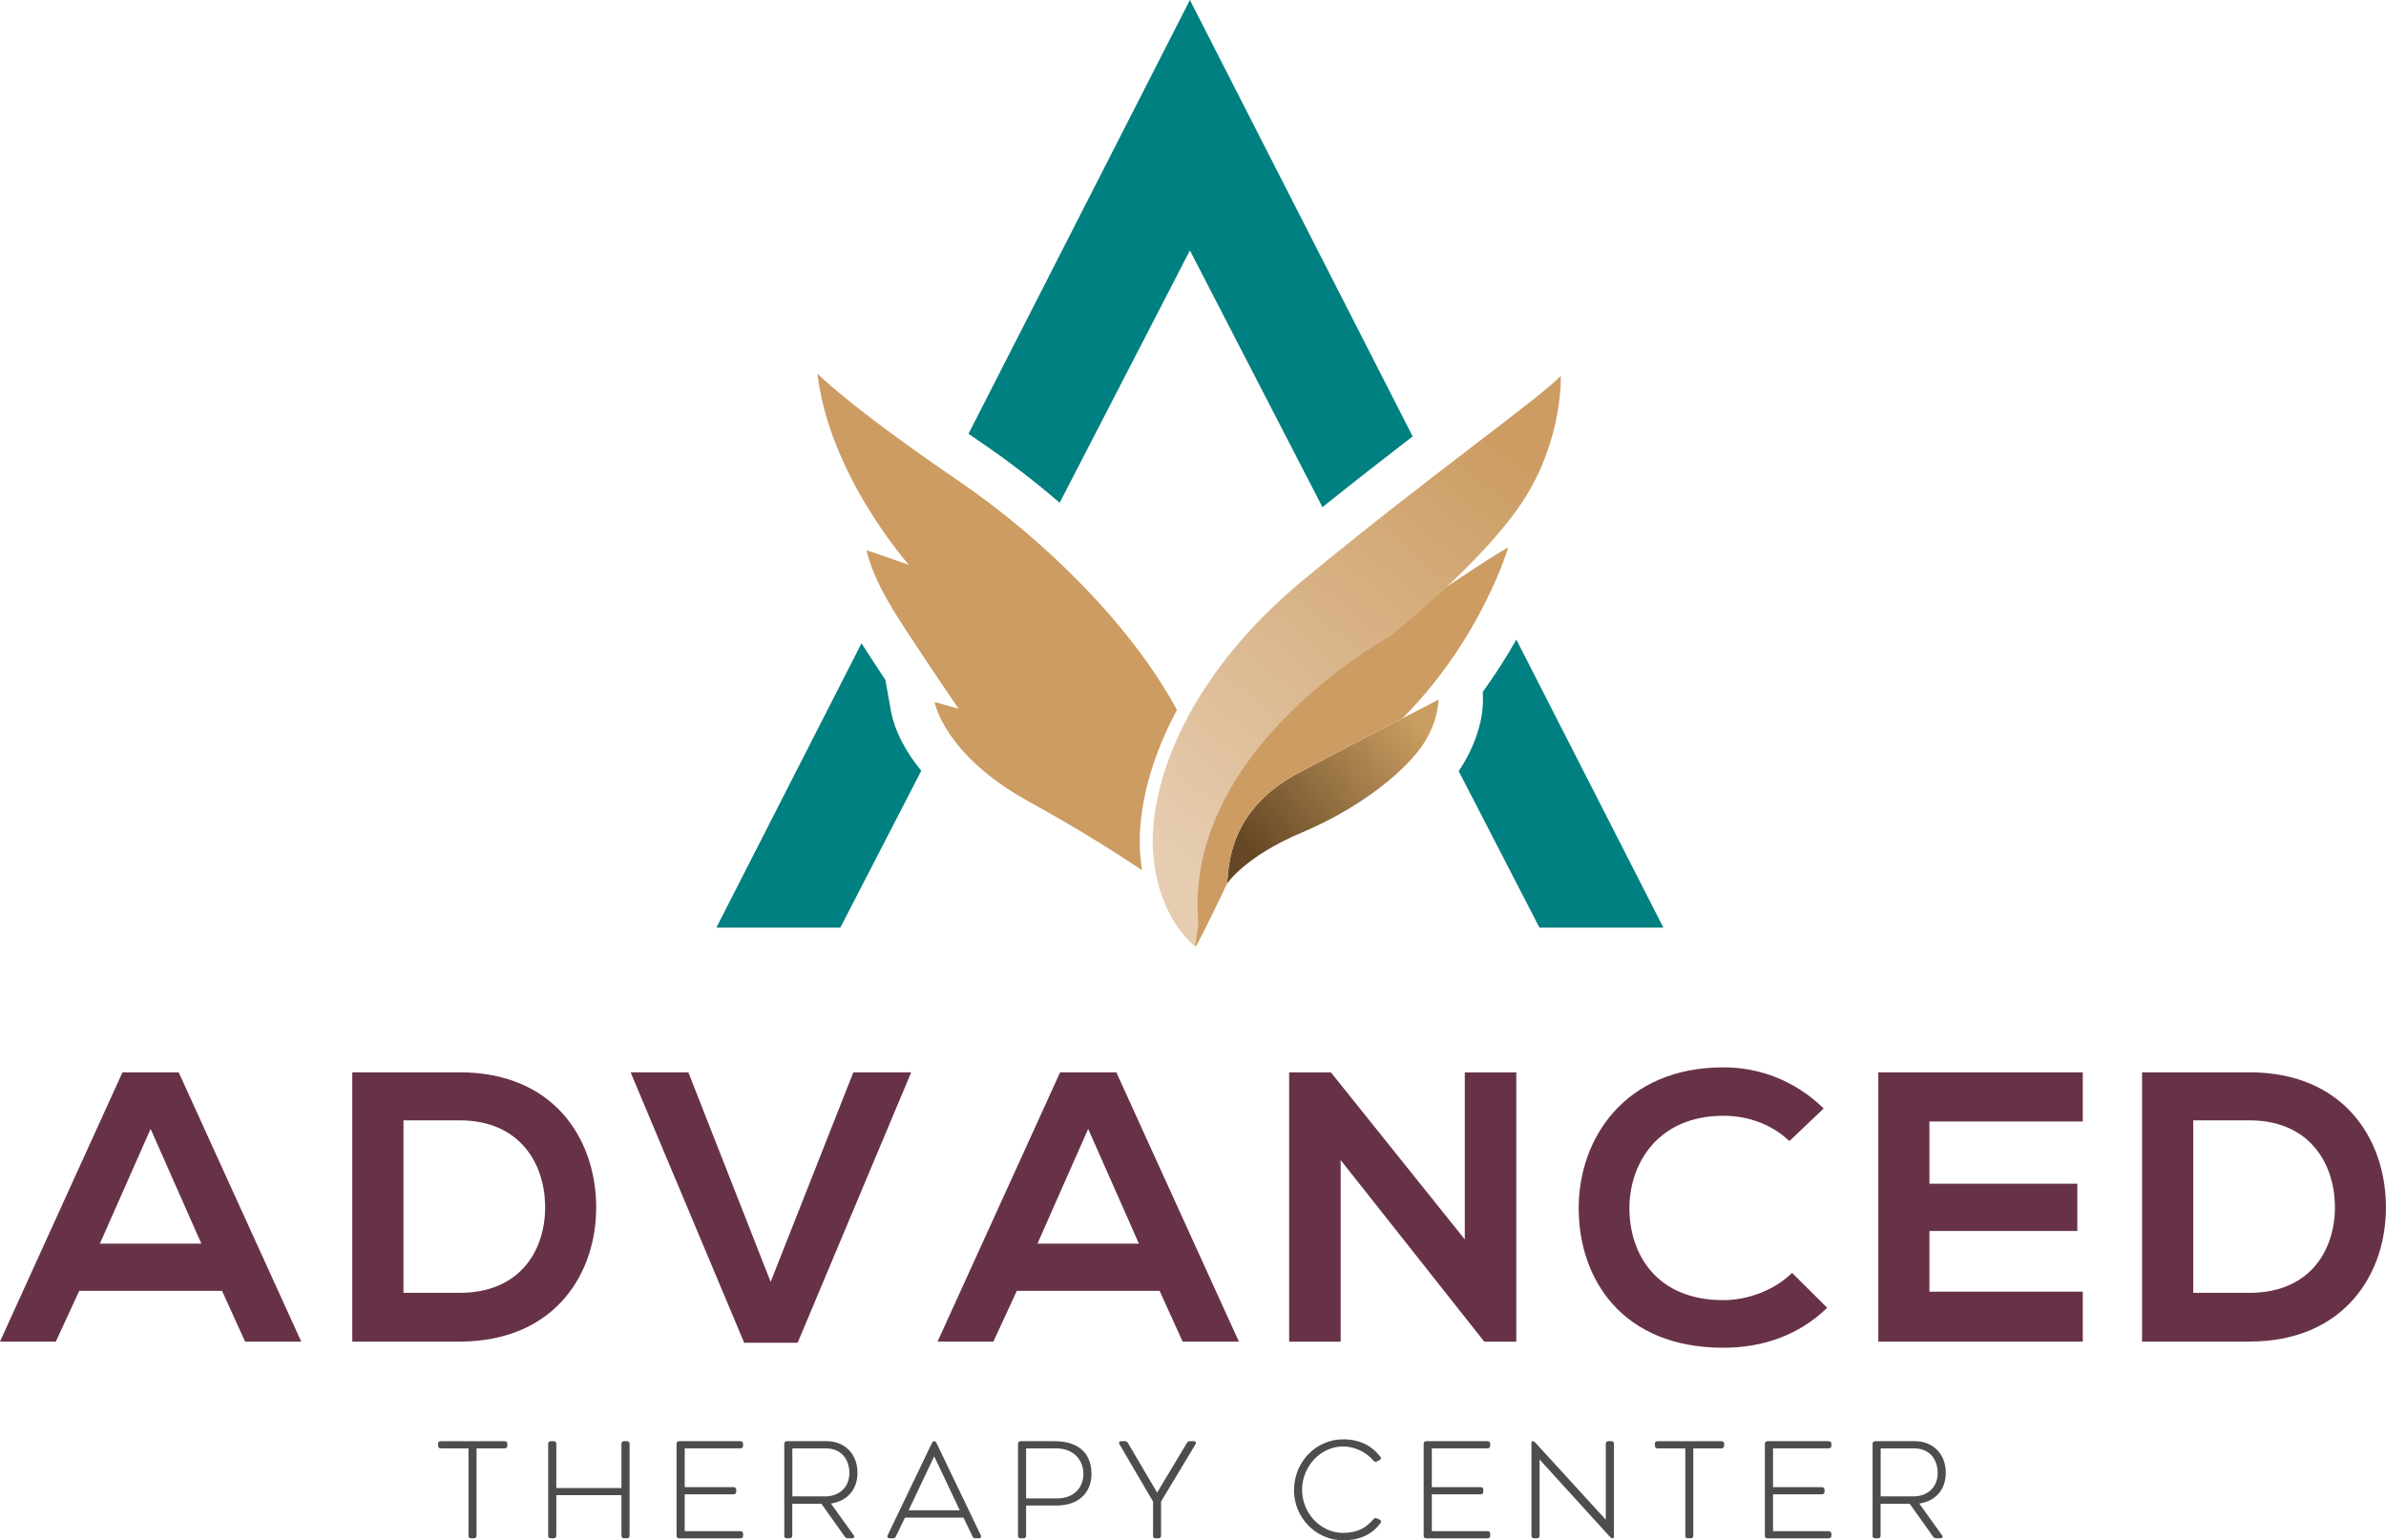<?xml version="1.0" encoding="UTF-8"?>
<svg id="Layer_2" data-name="Layer 2" xmlns="http://www.w3.org/2000/svg" xmlns:xlink="http://www.w3.org/1999/xlink" viewBox="0 0 374.81 242.04">
  <defs>
    <style>
      .cls-1 {
        fill: url(#GradientFill_1);
      }

      .cls-1, .cls-2, .cls-3, .cls-4, .cls-5 {
        fill-rule: evenodd;
      }

      .cls-1, .cls-2, .cls-3, .cls-4, .cls-5, .cls-6 {
        stroke-width: 0px;
      }

      .cls-2 {
        fill: url(#GradientFill_2);
      }

      .cls-3 {
        fill: teal;
      }

      .cls-4 {
        fill: #cc9c62;
      }

      .cls-5 {
        fill: #673247;
      }

      .cls-6 {
        fill: #4d4d4f;
      }
    </style>
    <linearGradient id="GradientFill_1" data-name="GradientFill 1" x1="222.25" y1="112.73" x2="196.12" y2="133.79" gradientUnits="userSpaceOnUse">
      <stop offset="0" stop-color="#ca9e61"/>
      <stop offset="1" stop-color="#654725"/>
    </linearGradient>
    <linearGradient id="GradientFill_2" data-name="GradientFill 2" x1="237.61" y1="69.87" x2="182.83" y2="134.72" gradientUnits="userSpaceOnUse">
      <stop offset="0" stop-color="#cc9c62"/>
      <stop offset="1" stop-color="#e6cdb1"/>
    </linearGradient>
  </defs>
  <g id="Layer_1-2" data-name="Layer 1">
    <g>
      <g>
        <path class="cls-5" d="M38.49,210.8h8.83l-19.25-42.31h-8.83L0,210.8h8.77l3.68-7.97h22.43l3.62,7.97h0ZM31.63,195.41h-15.94l7.97-18.03,7.97,18.03h0ZM72.2,168.49h-16.86v42.31h16.86c15.02,0,21.64-10.8,21.45-21.52-.18-10.47-6.74-20.79-21.45-20.79h0ZM63.38,176.04h8.83c9.32,0,13.24,6.59,13.42,13.19.18,6.9-3.68,13.91-13.42,13.91h-8.83v-27.1h0ZM143.12,168.49h-9.07l-12.99,32.93-12.93-32.93h-9.07l17.84,42.49h8.4l17.84-42.49h0ZM185.78,210.8h8.83l-19.25-42.31h-8.83l-19.25,42.31h8.77l3.68-7.97h22.43l3.62,7.97h0ZM178.91,195.41h-15.94l7.97-18.03,7.97,18.03h0ZM230.09,194.73l-21.02-26.23h-6.56v42.31h8.09v-28.53l22.56,28.53h5.03v-42.31h-8.09v26.23h0ZM281.52,200c-2.82,2.78-7.05,4.29-10.79,4.29-10.6,0-14.71-7.3-14.77-14.3-.06-7.06,4.41-14.67,14.77-14.67,3.74,0,7.54,1.27,10.36,3.98l5.39-5.13c-4.41-4.29-9.93-6.46-15.75-6.46-15.51,0-22.8,11.23-22.74,22.27.06,10.98,6.8,21.79,22.74,21.79,6.19,0,11.89-1.99,16.3-6.28l-5.52-5.49h0ZM327.18,202.96h-24.09v-9.54h23.23v-7.42h-23.23v-9.78h24.09v-7.73h-32.12v42.31h32.12v-7.85h0ZM353.35,168.49h-16.86v42.31h16.86c15.02,0,21.64-10.8,21.45-21.52-.18-10.47-6.74-20.79-21.45-20.79h0ZM344.53,176.04h8.83c9.32,0,13.24,6.59,13.42,13.19.18,6.9-3.68,13.91-13.42,13.91h-8.83v-27.1Z"/>
        <path class="cls-3" d="M186.92,39.35l-20.46,39.65c-4.01-3.46-8.15-6.62-12.24-9.41-.69-.47-1.39-.95-2.08-1.43L186.92,0l34.99,68.57c-4.76,3.67-9.49,7.36-14.17,11.12l-20.82-40.34h0ZM144.72,121.11l-12.72,24.65h-19.47l22.8-44.68c1.24,1.93,2.49,3.85,3.76,5.77l.83,4.68c.6,3.39,2.4,6.64,4.8,9.58h0ZM238.19,100.48l23.11,45.28h-19.47l-12.69-24.6c2.2-3.21,3.88-7.51,3.81-11.36l-.02-1.09c1.89-2.61,3.68-5.39,5.27-8.22Z"/>
        <path class="cls-1" d="M192.75,138.85s2.79-4.26,11.72-8.02c8.93-3.77,15.49-9.07,18.52-13.08,3.04-4.01,2.97-7.81,2.97-7.81,0,0-10.57,5.44-21.87,11.44-11.3,6-11.02,14.93-11.34,17.48Z"/>
        <path class="cls-4" d="M192.75,138.85s-3.7,7.82-4.78,9.66c-1.08,1.85-5.27-13.99,3.94-27.25,9.21-13.26,25.75-22.61,34.68-28.61s10.33-6.63,10.33-6.63c0,0-4.22,14.41-16.58,26.81-4.13,2.15-10.08,5.26-16.25,8.53-11.3,6-11.02,14.93-11.34,17.48Z"/>
        <path class="cls-2" d="M188.25,145.31l-.51,3.35s-5.49-3.84-6.54-13.89c-1.05-10.05,4.19-27.63,23.58-43.68,19.4-16.05,36.84-28.33,40.4-32.03,0,0,.4,9.99-6,19.75-6.4,9.76-20.86,21.21-20.86,21.21,0,0-32.59,17.65-30.07,45.28Z"/>
        <path class="cls-4" d="M128.38,58.68s5.02,5.16,21.91,16.68c14.17,9.66,27.55,23.15,34.59,36.19-.49.91-.95,1.83-1.39,2.76-2.91,6.19-5.03,13.77-4.31,20.67.06.59.14,1.18.24,1.77-3.75-2.52-9.94-6.48-17.82-10.81-13.33-7.33-14.79-15.63-14.79-15.63l3.77,1.05s-5.23-7.61-9.56-14.37-4.88-10.54-4.88-10.54l6.63,2.3s-12.49-14.02-14.37-30.07Z"/>
      </g>
      <g>
        <path class="cls-6" d="M73.6,241.29v-13.71h-4.36c-.27,0-.42-.15-.42-.42v-.29c0-.27.15-.42.42-.42h10.04c.27,0,.42.15.42.42v.29c0,.27-.15.42-.42.42h-4.42v13.71c0,.27-.15.42-.42.42h-.44c-.27,0-.42-.15-.42-.42Z"/>
        <path class="cls-6" d="M86.11,241.29v-14.42c0-.27.15-.42.42-.42h.44c.27,0,.42.15.42.42v6.94h10.23v-6.94c0-.27.15-.42.42-.42h.44c.27,0,.42.15.42.42v14.42c0,.27-.15.42-.42.42h-.44c-.27,0-.42-.15-.42-.42v-6.36h-10.23v6.36c0,.27-.15.42-.42.42h-.44c-.27,0-.42-.15-.42-.42Z"/>
        <path class="cls-6" d="M106.28,241.29v-14.42c0-.27.15-.42.42-.42h9.61c.27,0,.42.15.42.42v.29c0,.27-.15.42-.42.42h-8.75v6.09h7.67c.27,0,.42.15.42.42v.29c0,.27-.15.42-.42.42h-7.67v5.79h8.75c.27,0,.42.15.42.42v.29c0,.27-.15.42-.42.42h-9.61c-.27,0-.42-.15-.42-.42Z"/>
        <path class="cls-6" d="M123.2,241.29v-14.42c0-.27.15-.42.42-.42h6.25c2.83,0,4.83,2.04,4.83,4.94,0,2.54-1.46,4.44-4.17,4.86l3.56,4.96c.21.27.08.5-.25.5h-.63c-.21,0-.38-.08-.5-.25l-3.67-5.17h-4.58v5c0,.27-.15.42-.42.42h-.44c-.27,0-.42-.15-.42-.42ZM129.68,235.12c1.77,0,3.75-1.08,3.75-3.73,0-1.33-.69-3.81-3.75-3.81h-5.21v7.54h5.21Z"/>
        <path class="cls-6" d="M139.45,241.21l6.94-14.46c.1-.23.23-.29.38-.29.13,0,.25.06.35.29l6.94,14.46c.15.29,0,.5-.31.5h-.5c-.23,0-.38-.08-.48-.31l-1.42-2.94h-9.19l-1.42,2.94c-.1.23-.25.31-.48.31h-.5c-.31,0-.46-.21-.31-.5ZM150.77,237.31l-4.02-8.48-4.02,8.48h8.04Z"/>
        <path class="cls-6" d="M159.92,241.29v-14.42c0-.27.15-.42.42-.42h5.29c4.17,0,5.83,2.27,5.83,5.13s-1.9,4.98-5.54,4.98h-4.73v4.73c0,.27-.15.42-.42.42h-.44c-.27,0-.42-.15-.42-.42ZM166.02,235.44c2.79,0,4.17-1.79,4.17-3.86s-1.44-4-4.29-4h-4.71v7.86h4.83Z"/>
        <path class="cls-6" d="M181.13,241.29v-5.36l-5.27-8.98c-.17-.27-.04-.5.29-.5h.54c.23,0,.4.1.5.29l4.58,7.79,4.67-7.79c.1-.19.27-.29.5-.29h.56c.33,0,.46.23.29.5l-5.4,8.98v5.36c0,.27-.15.42-.42.42h-.44c-.27,0-.42-.15-.42-.42Z"/>
        <path class="cls-6" d="M203.28,234.1c0-4.38,3.44-7.94,7.71-7.94,2.65,0,4.52,1.04,5.83,2.71.19.21.15.42-.13.56l-.4.21c-.23.1-.4.06-.56-.15-1.15-1.35-2.96-2.21-4.75-2.21-3.54,0-6.44,3.15-6.44,6.81s2.9,6.77,6.44,6.77c2.19,0,3.61-.77,4.75-2.13.17-.19.33-.25.56-.15l.46.21c.19.08.27.31.1.54-1.15,1.56-2.94,2.69-5.88,2.69-4.27,0-7.71-3.56-7.71-7.94Z"/>
        <path class="cls-6" d="M223.64,241.29v-14.42c0-.27.15-.42.42-.42h9.61c.27,0,.42.15.42.42v.29c0,.27-.15.42-.42.42h-8.75v6.09h7.67c.27,0,.42.15.42.42v.29c0,.27-.15.42-.42.42h-7.67v5.79h8.75c.27,0,.42.15.42.42v.29c0,.27-.15.42-.42.42h-9.61c-.27,0-.42-.15-.42-.42Z"/>
        <path class="cls-6" d="M240.57,241.29v-14.61c0-.17.08-.23.21-.23.17,0,.25.08.4.23l11.07,12.11v-11.92c0-.27.15-.42.42-.42h.44c.27,0,.42.15.42.42v14.61c0,.1-.04.23-.23.23-.17,0-.25-.08-.4-.23l-11.05-12.15v11.96c0,.27-.15.42-.42.42h-.44c-.27,0-.42-.15-.42-.42Z"/>
        <path class="cls-6" d="M264.74,241.29v-13.71h-4.36c-.27,0-.42-.15-.42-.42v-.29c0-.27.15-.42.42-.42h10.04c.27,0,.42.15.42.42v.29c0,.27-.15.42-.42.42h-4.42v13.71c0,.27-.15.42-.42.42h-.44c-.27,0-.42-.15-.42-.42Z"/>
        <path class="cls-6" d="M277.24,241.29v-14.42c0-.27.15-.42.42-.42h9.61c.27,0,.42.15.42.42v.29c0,.27-.15.42-.42.42h-8.75v6.09h7.67c.27,0,.42.15.42.42v.29c0,.27-.15.42-.42.42h-7.67v5.79h8.75c.27,0,.42.15.42.42v.29c0,.27-.15.42-.42.42h-9.61c-.27,0-.42-.15-.42-.42Z"/>
        <path class="cls-6" d="M294.16,241.29v-14.42c0-.27.15-.42.42-.42h6.25c2.83,0,4.83,2.04,4.83,4.94,0,2.54-1.46,4.44-4.17,4.86l3.56,4.96c.21.27.08.5-.25.5h-.63c-.21,0-.38-.08-.5-.25l-3.67-5.17h-4.58v5c0,.27-.15.42-.42.42h-.44c-.27,0-.42-.15-.42-.42ZM300.64,235.12c1.77,0,3.75-1.08,3.75-3.73,0-1.33-.69-3.81-3.75-3.81h-5.21v7.54h5.21Z"/>
      </g>
    </g>
  </g>
</svg>